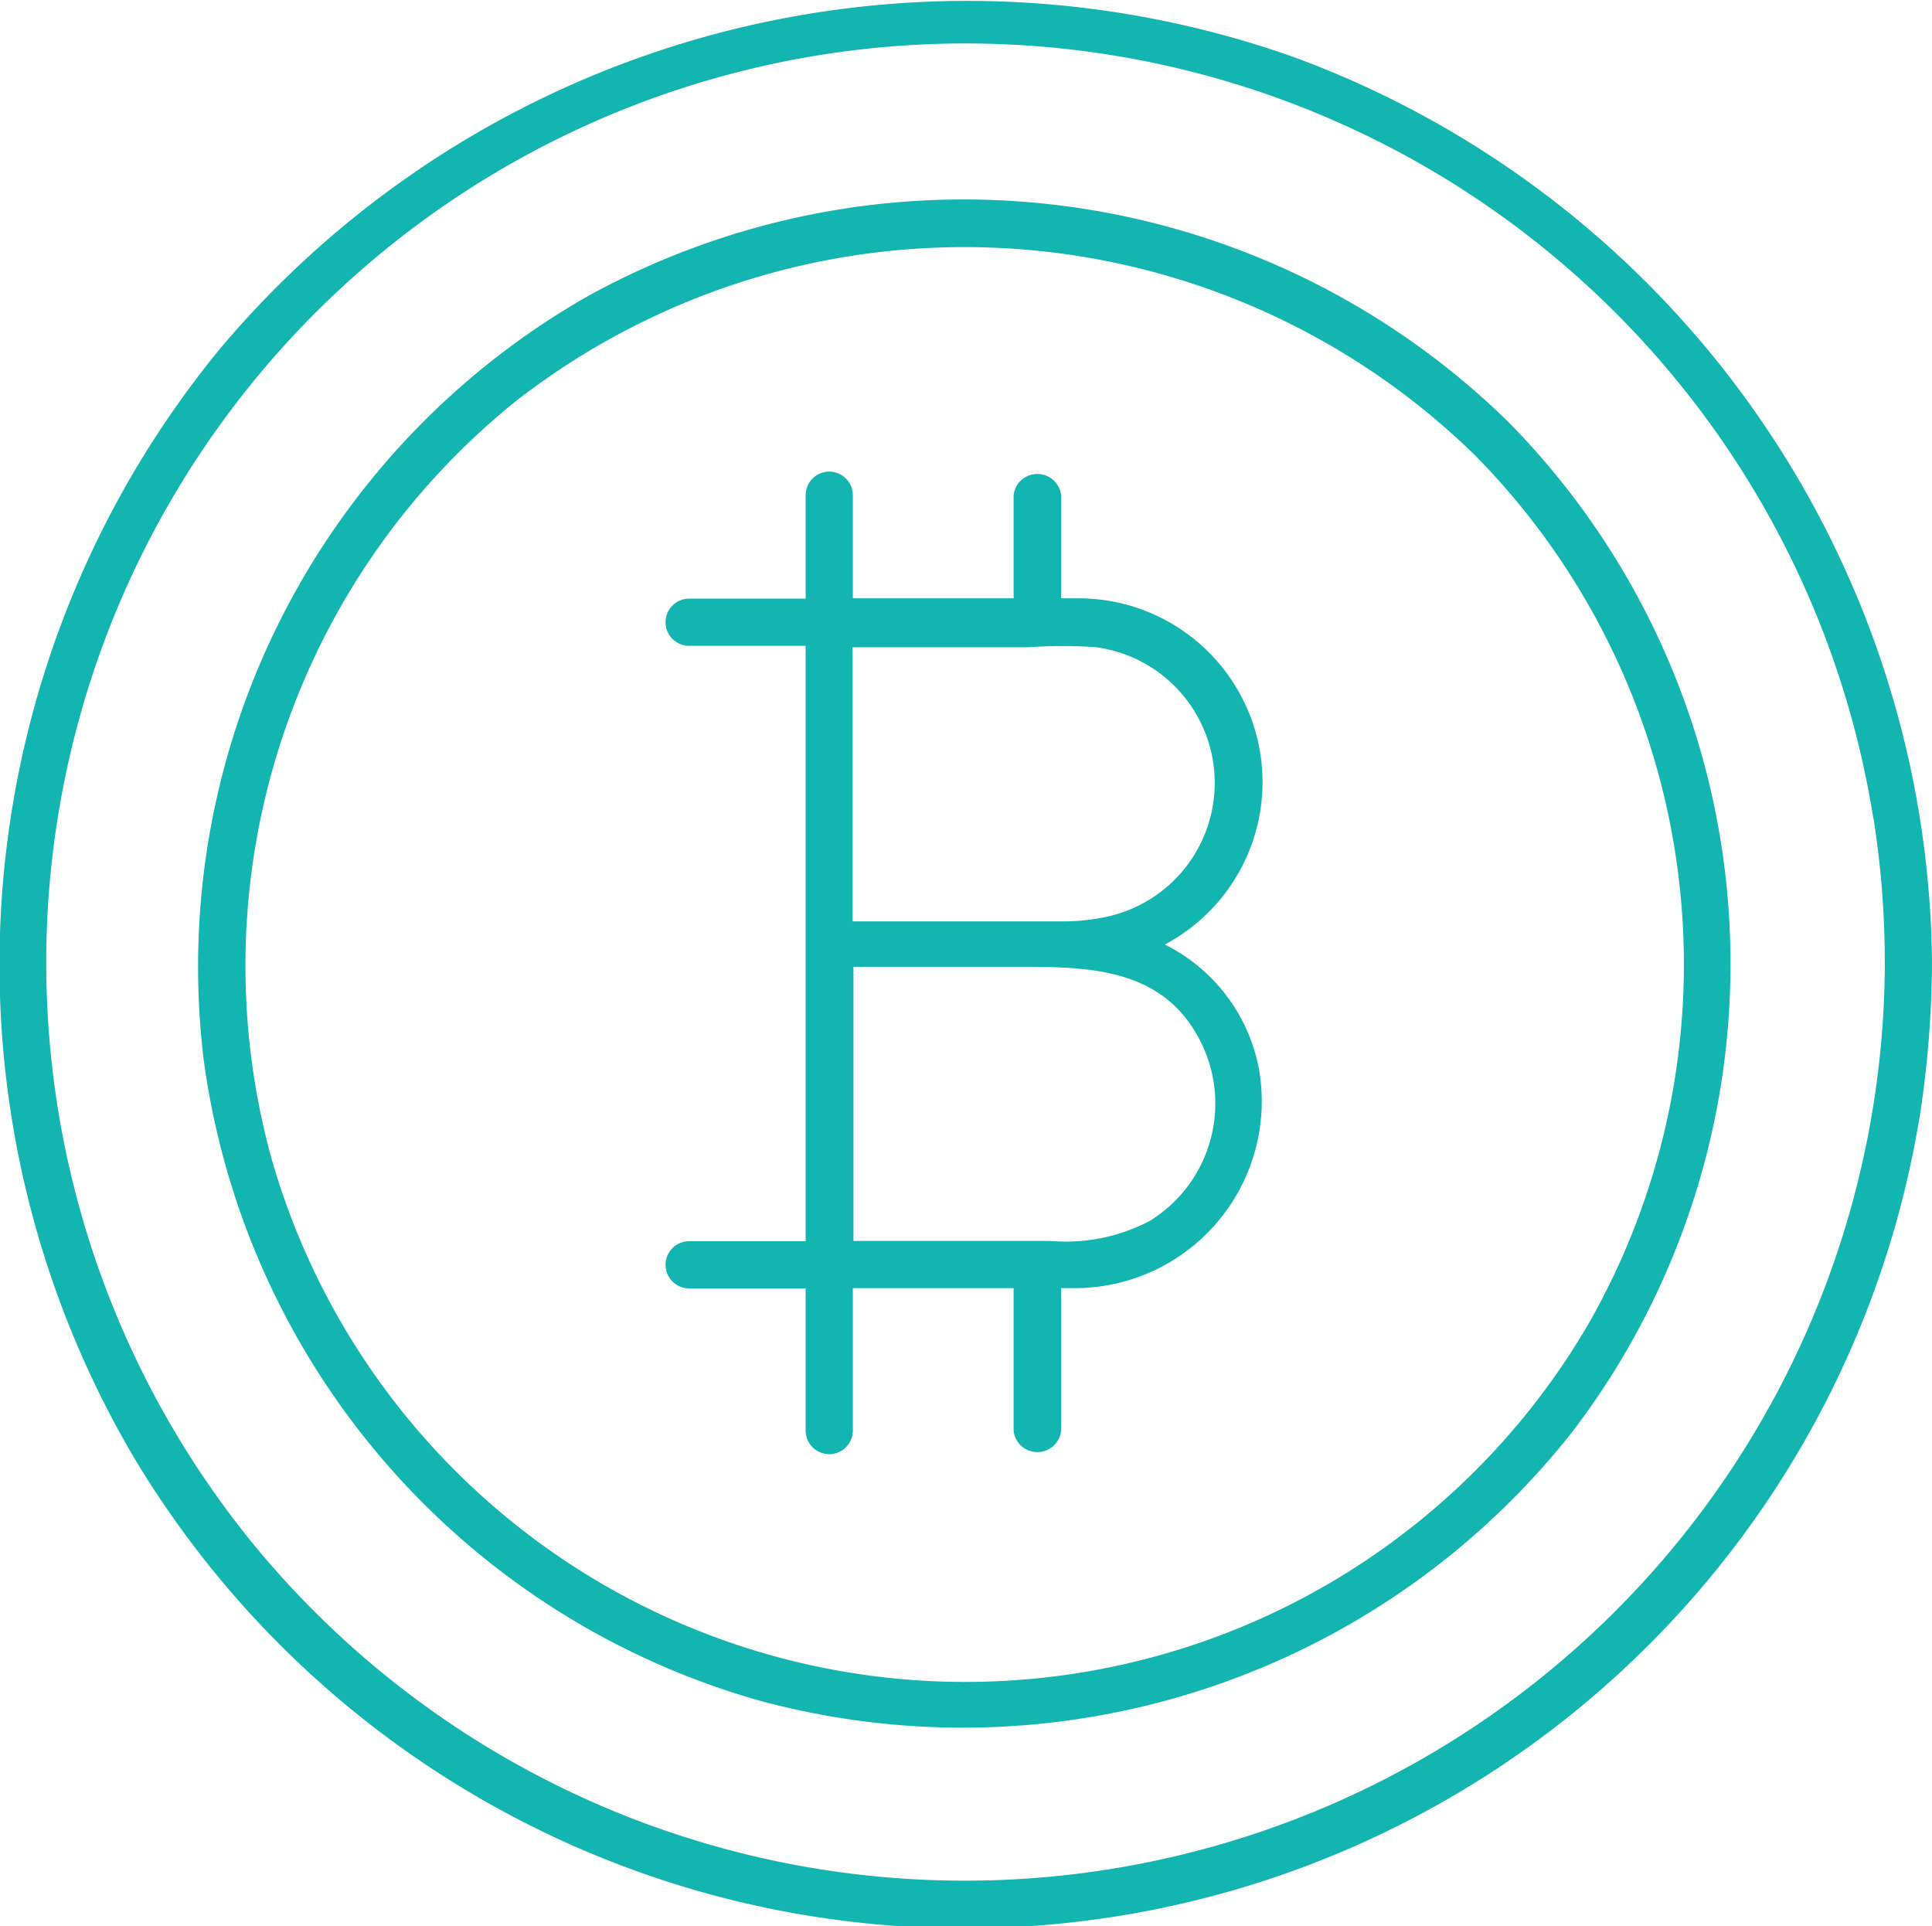 <svg xmlns="http://www.w3.org/2000/svg" viewBox="0 0 66.33 66.13"><defs><style>.cls-1{fill:#13b5b1;fill-rule:evenodd;}</style></defs><g id="レイヤー_2" data-name="レイヤー 2"><g id="レイヤー_1-2" data-name="レイヤー 1"><path class="cls-1" d="M65.94,38.12a33.23,33.23,0,0,1-61.29,12A33.31,33.31,0,0,1,7.53,12a33.53,33.53,0,0,1,37-10A33.45,33.45,0,0,1,66.33,33.06,35.69,35.69,0,0,1,65.94,38.12Zm-1.62-10a31.56,31.56,0,1,0-55.53,25,31.59,31.59,0,0,0,55.92-20A32,32,0,0,0,64.32,28.08ZM26,58.36A26.55,26.55,0,0,1,7,36.43,26.49,26.49,0,0,1,20.14,10.19a26.72,26.72,0,0,1,31.64,4.29A26.49,26.49,0,0,1,54,49.13,26.65,26.65,0,0,1,26,58.36ZM50.63,15.62a25.07,25.07,0,0,0-32.88-1.88A24.88,24.88,0,0,0,9.33,39.8,24.77,24.77,0,0,0,54.5,45.51,24.88,24.88,0,0,0,50.63,15.62ZM40,32.43a6,6,0,0,1,3.26,4.5,6.42,6.42,0,0,1-6.47,7.29h-.36v4.9a.82.82,0,0,1-1.63,0v-4.9c-1.84,0-3.68,0-5.52,0v4.89a.81.81,0,0,1-1.62,0V44.23h-4a.81.81,0,0,1,0-1.62h4V22.17h-4a.81.81,0,0,1,0-1.62h4V17a.81.81,0,0,1,1.62,0v3.54h5.52V17a.82.82,0,0,1,1.63,0v3.54H37a6.31,6.31,0,0,1,3,11.88ZM29.3,42.6h6.76a6.19,6.19,0,0,0,3.4-.68,4.73,4.73,0,0,0,1.8-6.08c-1.17-2.43-3.47-2.63-5.76-2.65H29.3Zm8.36-20.38a17.34,17.34,0,0,0-2.39,0h-6v9.41h7.27A7,7,0,0,0,38,31.47a4.7,4.7,0,0,0-.36-9.25Z"/></g></g></svg>
